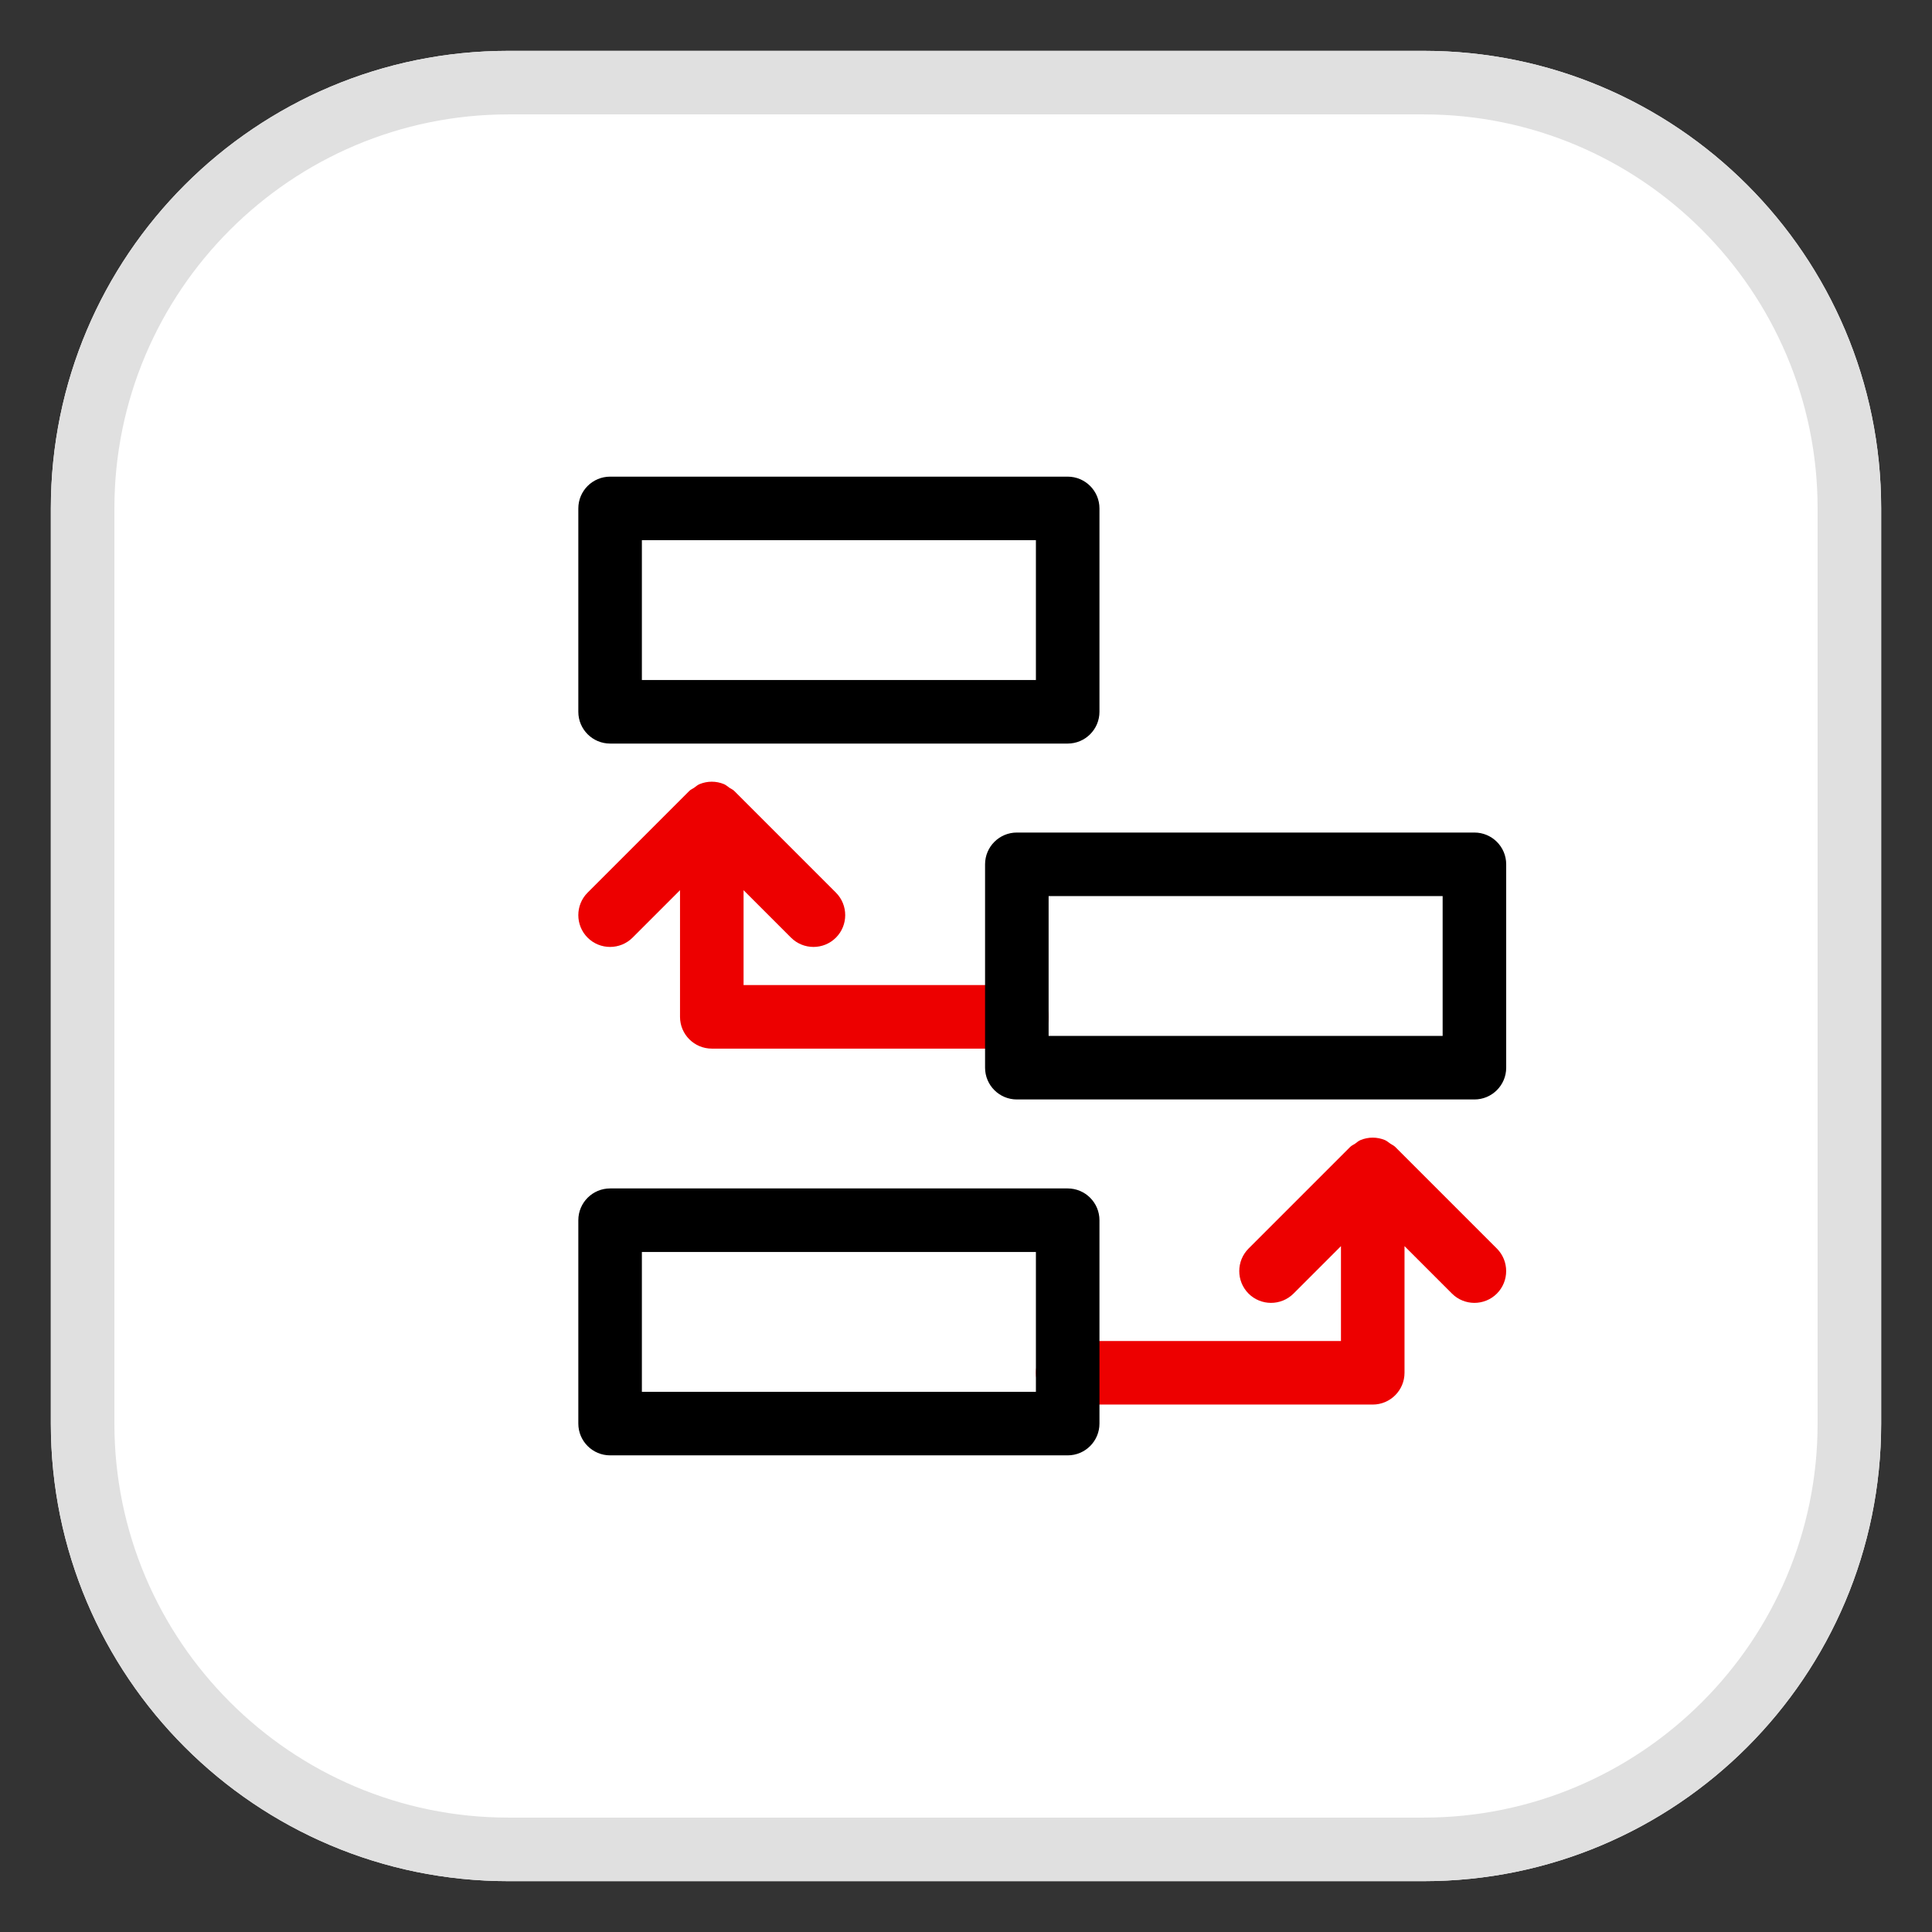 <svg xmlns="http://www.w3.org/2000/svg" id="uuid-657f0301-d3af-4247-a4d5-bd2eaed3cf0e" viewBox="0 0 38 38" width="100%" height="100%">
  <rect x="0" y="0" width="38" height="38" fill="#333333" stroke="none"/>
  <defs>
    <style>.uuid-e3eaad67-481f-452b-a2b5-b3453aefcb2c{fill:#ed0000;}.uuid-d0037452-1ae3-457a-ad58-6a1ea6f545f8{fill:#fff;}.uuid-db4e4b7b-df9e-4283-80d3-4e37f83765db{fill:#e0e0e0;}</style>
  </defs>
  <path class="uuid-d0037452-1ae3-457a-ad58-6a1ea6f545f8" d="m28,1H10C5.029,1,1,5.029,1,10v18c0,4.971,4.029,9,9,9h18c4.971,0,9-4.029,9-9V10c0-4.971-4.029-9-9-9h0Z"/>
  <path class="uuid-db4e4b7b-df9e-4283-80d3-4e37f83765db" d="m28,2.25c4.273,0,7.75,3.477,7.75,7.75v18c0,4.273-3.477,7.75-7.75,7.75H10c-4.273,0-7.75-3.477-7.75-7.75V10c0-4.273,3.477-7.75,7.75-7.75h18m0-1.25H10C5.029,1,1,5.029,1,10v18c0,4.971,4.029,9,9,9h18c4.971,0,9-4.029,9-9V10c0-4.971-4.029-9-9-9h0Z"/>
  <path d="m21,14.625h-9c-.345,0-.625-.28-.625-.625v-4c0-.345.28-.625.625-.625h9c.345,0,.625.28.625.625v4c0,.345-.28.625-.625.625Zm-8.375-1.25h7.75v-2.75h-7.75v2.75Z"/>
  <path class="uuid-e3eaad67-481f-452b-a2b5-b3453aefcb2c" d="m29.442,24.558l-2-2c-.028-.028-.062-.041-.094-.062-.036-.025-.068-.055-.108-.072-.154-.064-.327-.064-.481,0-.041.017-.073.047-.108.072-.031.021-.066.034-.094.062l-2,2c-.243.244-.243.641,0,.885.244.244.641.244.885,0l.933-.933v1.866h-5.375c-.345,0-.625.28-.625.625s.28.625.625.625h6c.345,0,.625-.28.625-.625v-2.491l.933.933c.122.122.282.183.442.183s.32-.061.442-.183c.243-.244.243-.641,0-.885Z"/>
  <path class="uuid-e3eaad67-481f-452b-a2b5-b3453aefcb2c" d="m20,19.375h-5.375v-1.866l.933.933c.122.122.282.183.442.183s.32-.061.442-.183c.243-.244.243-.641,0-.885l-2-2c-.028-.028-.062-.041-.094-.062-.036-.025-.068-.055-.108-.072-.154-.064-.327-.064-.481,0-.041.017-.073.047-.108.072-.031.021-.066.034-.094.062l-2,2c-.243.244-.243.641,0,.885.244.244.641.244.885,0l.933-.933v2.491c0,.345.28.625.625.625h6c.345,0,.625-.28.625-.625s-.28-.625-.625-.625Z"/>
  <path d="m21,28.625h-9c-.345,0-.625-.28-.625-.625v-4c0-.345.28-.625.625-.625h9c.345,0,.625.28.625.625v4c0,.345-.28.625-.625.625Zm-8.375-1.25h7.75v-2.75h-7.75v2.75Z"/>
  <path d="m29,21.625h-9c-.345,0-.625-.28-.625-.625v-4c0-.345.28-.625.625-.625h9c.345,0,.625.28.625.625v4c0,.345-.28.625-.625.625Zm-8.375-1.25h7.75v-2.75h-7.75v2.75Z"/>
</svg>
